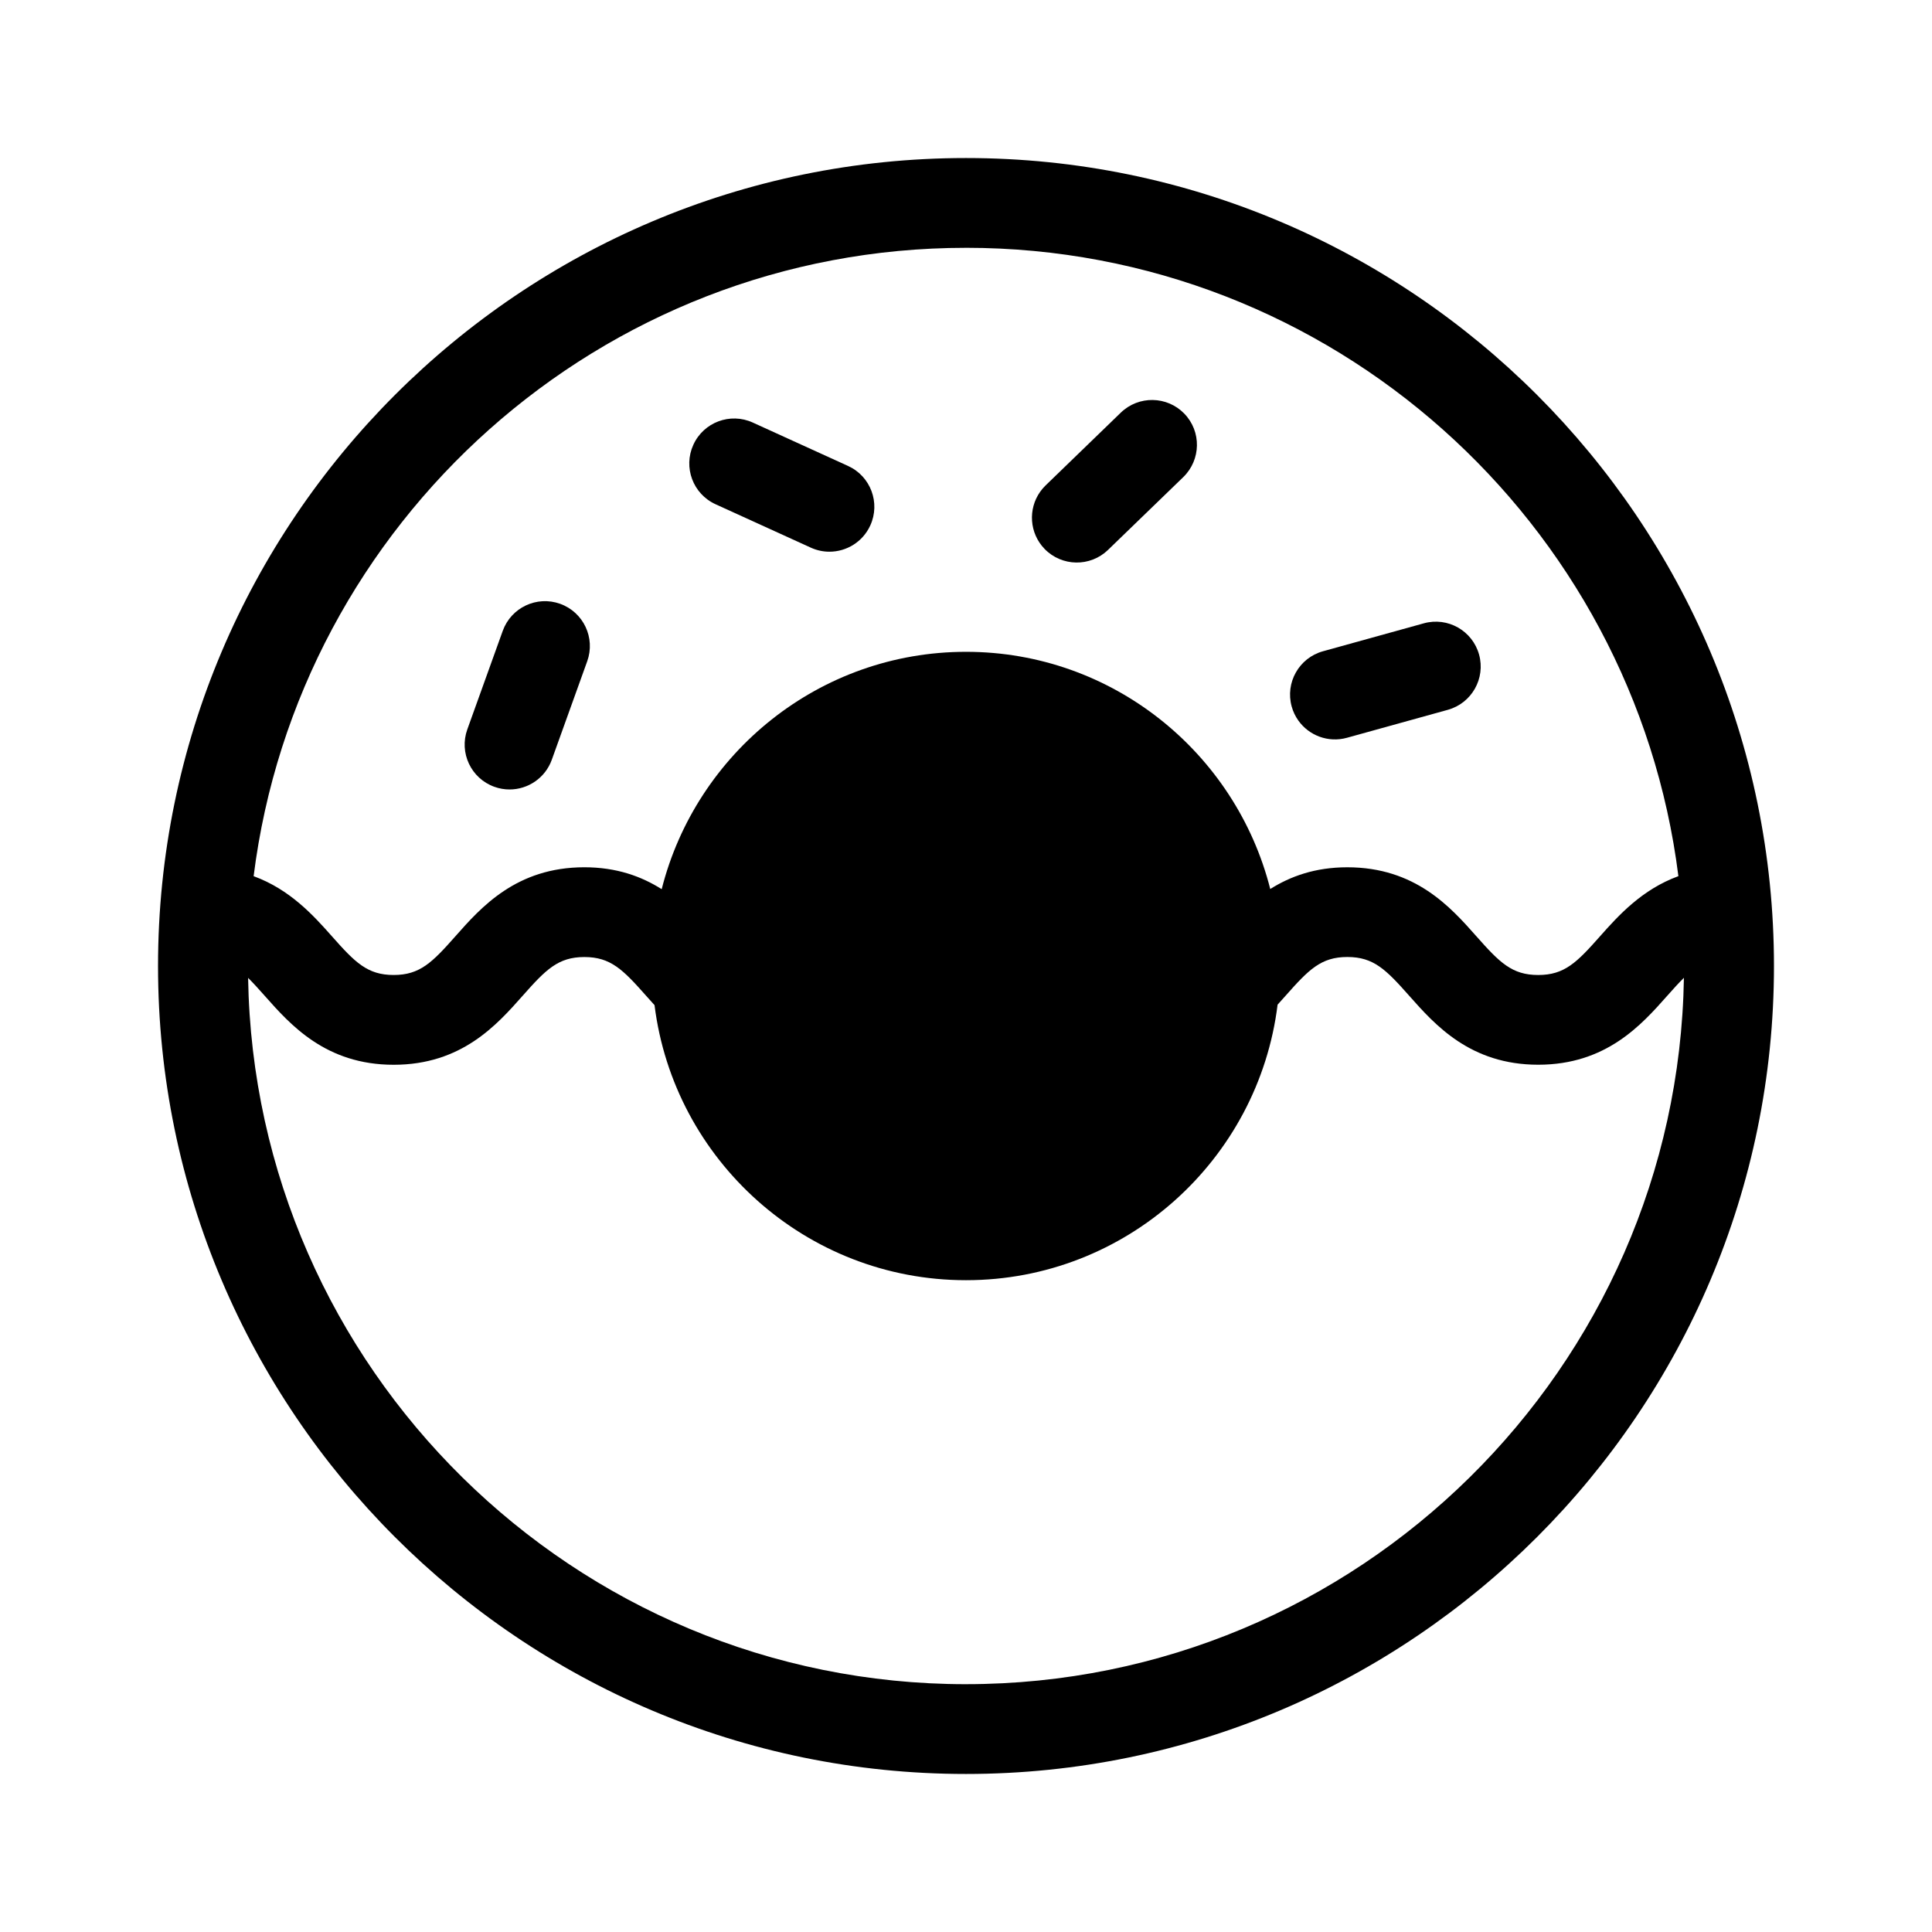 <?xml version="1.0" encoding="UTF-8"?>
<!-- The Best Svg Icon site in the world: iconSvg.co, Visit us! https://iconsvg.co -->
<svg fill="#000000" width="800px" height="800px" version="1.1" viewBox="144 144 512 512" xmlns="http://www.w3.org/2000/svg">
 <g>
  <path d="m400 185.88c-118.07 0-214.12 96.051-214.12 214.12 0 118.06 96.051 214.12 214.12 214.12 118.06 0 214.12-96.051 214.12-214.12 0.004-118.07-96.051-214.12-214.11-214.12zm0 23.789c96.879 0 177.02 72.773 188.79 166.52-9.656 3.535-15.879 10.422-20.758 15.926-6.141 6.938-9.406 10.27-16.391 10.27s-10.246-3.332-16.391-10.27c-6.832-7.715-16.191-18.277-34.195-18.277-8.559 0-15.113 2.418-20.426 5.758-9.141-36.062-41.773-62.859-80.629-62.859-38.875 0-71.52 26.824-80.645 62.902-5.32-3.359-11.906-5.805-20.496-5.805-17.992 0-27.348 10.566-34.172 18.285-6.137 6.934-9.395 10.262-16.363 10.262s-10.23-3.332-16.367-10.262c-4.871-5.5-11.094-12.391-20.742-15.926 11.762-93.742 91.906-166.52 188.79-166.52zm0 380.66c-103.89 0-188.55-83.684-190.25-187.18 1.344 1.336 2.766 2.902 4.394 4.742 6.832 7.707 16.188 18.285 34.184 18.285s27.348-10.574 34.18-18.289c6.133-6.926 9.391-10.262 16.359-10.262 6.961 0 10.223 3.332 16.359 10.262 0.711 0.797 1.465 1.641 2.231 2.488 5.121 41.02 40.145 72.891 82.543 72.891 42.441 0 77.496-31.93 82.574-73.023 0.727-0.801 1.441-1.598 2.117-2.359 6.137-6.934 9.395-10.27 16.367-10.27 6.977 0 10.242 3.336 16.391 10.273 6.832 7.707 16.191 18.277 34.195 18.277 18 0 27.363-10.57 34.195-18.277 1.637-1.848 3.062-3.422 4.414-4.762-1.691 103.51-86.355 187.2-190.25 187.2z"/>
  <path d="m275.01 352.51c1.328 0.48 2.691 0.707 4.027 0.707 4.875 0 9.445-3.023 11.195-7.875l9.387-26.105c2.223-6.184-0.988-12.992-7.168-15.219-6.188-2.227-12.992 0.988-15.219 7.168l-9.387 26.105c-2.227 6.188 0.984 13 7.164 15.219z"/>
  <path d="m488.06 334.93c2.812 3.977 7.918 5.969 12.891 4.59l26.738-7.41c6.328-1.758 10.035-8.312 8.281-14.645-1.758-6.324-8.305-10.039-14.641-8.281l-26.738 7.41c-6.328 1.758-10.035 8.309-8.281 14.645 0.375 1.367 0.98 2.602 1.75 3.691z"/>
  <path d="m437.64 289.73 19.938-19.289c4.715-4.586 4.848-12.102 0.277-16.82s-12.098-4.84-16.82-0.277l-19.941 19.297c-0.539 0.523-1.027 1.094-1.445 1.688-3.238 4.578-2.867 10.953 1.168 15.133 4.57 4.711 12.098 4.836 16.824 0.27z"/>
  <path d="m333.63 277.63 25.25 11.504c1.602 0.73 3.273 1.074 4.926 1.074 4.516 0 8.836-2.586 10.832-6.969 2.727-5.981 0.086-13.035-5.891-15.754l-25.25-11.504c-5.984-2.731-13.035-0.09-15.754 5.891-2.734 5.984-0.094 13.035 5.887 15.758z"/>
 </g>
</svg>